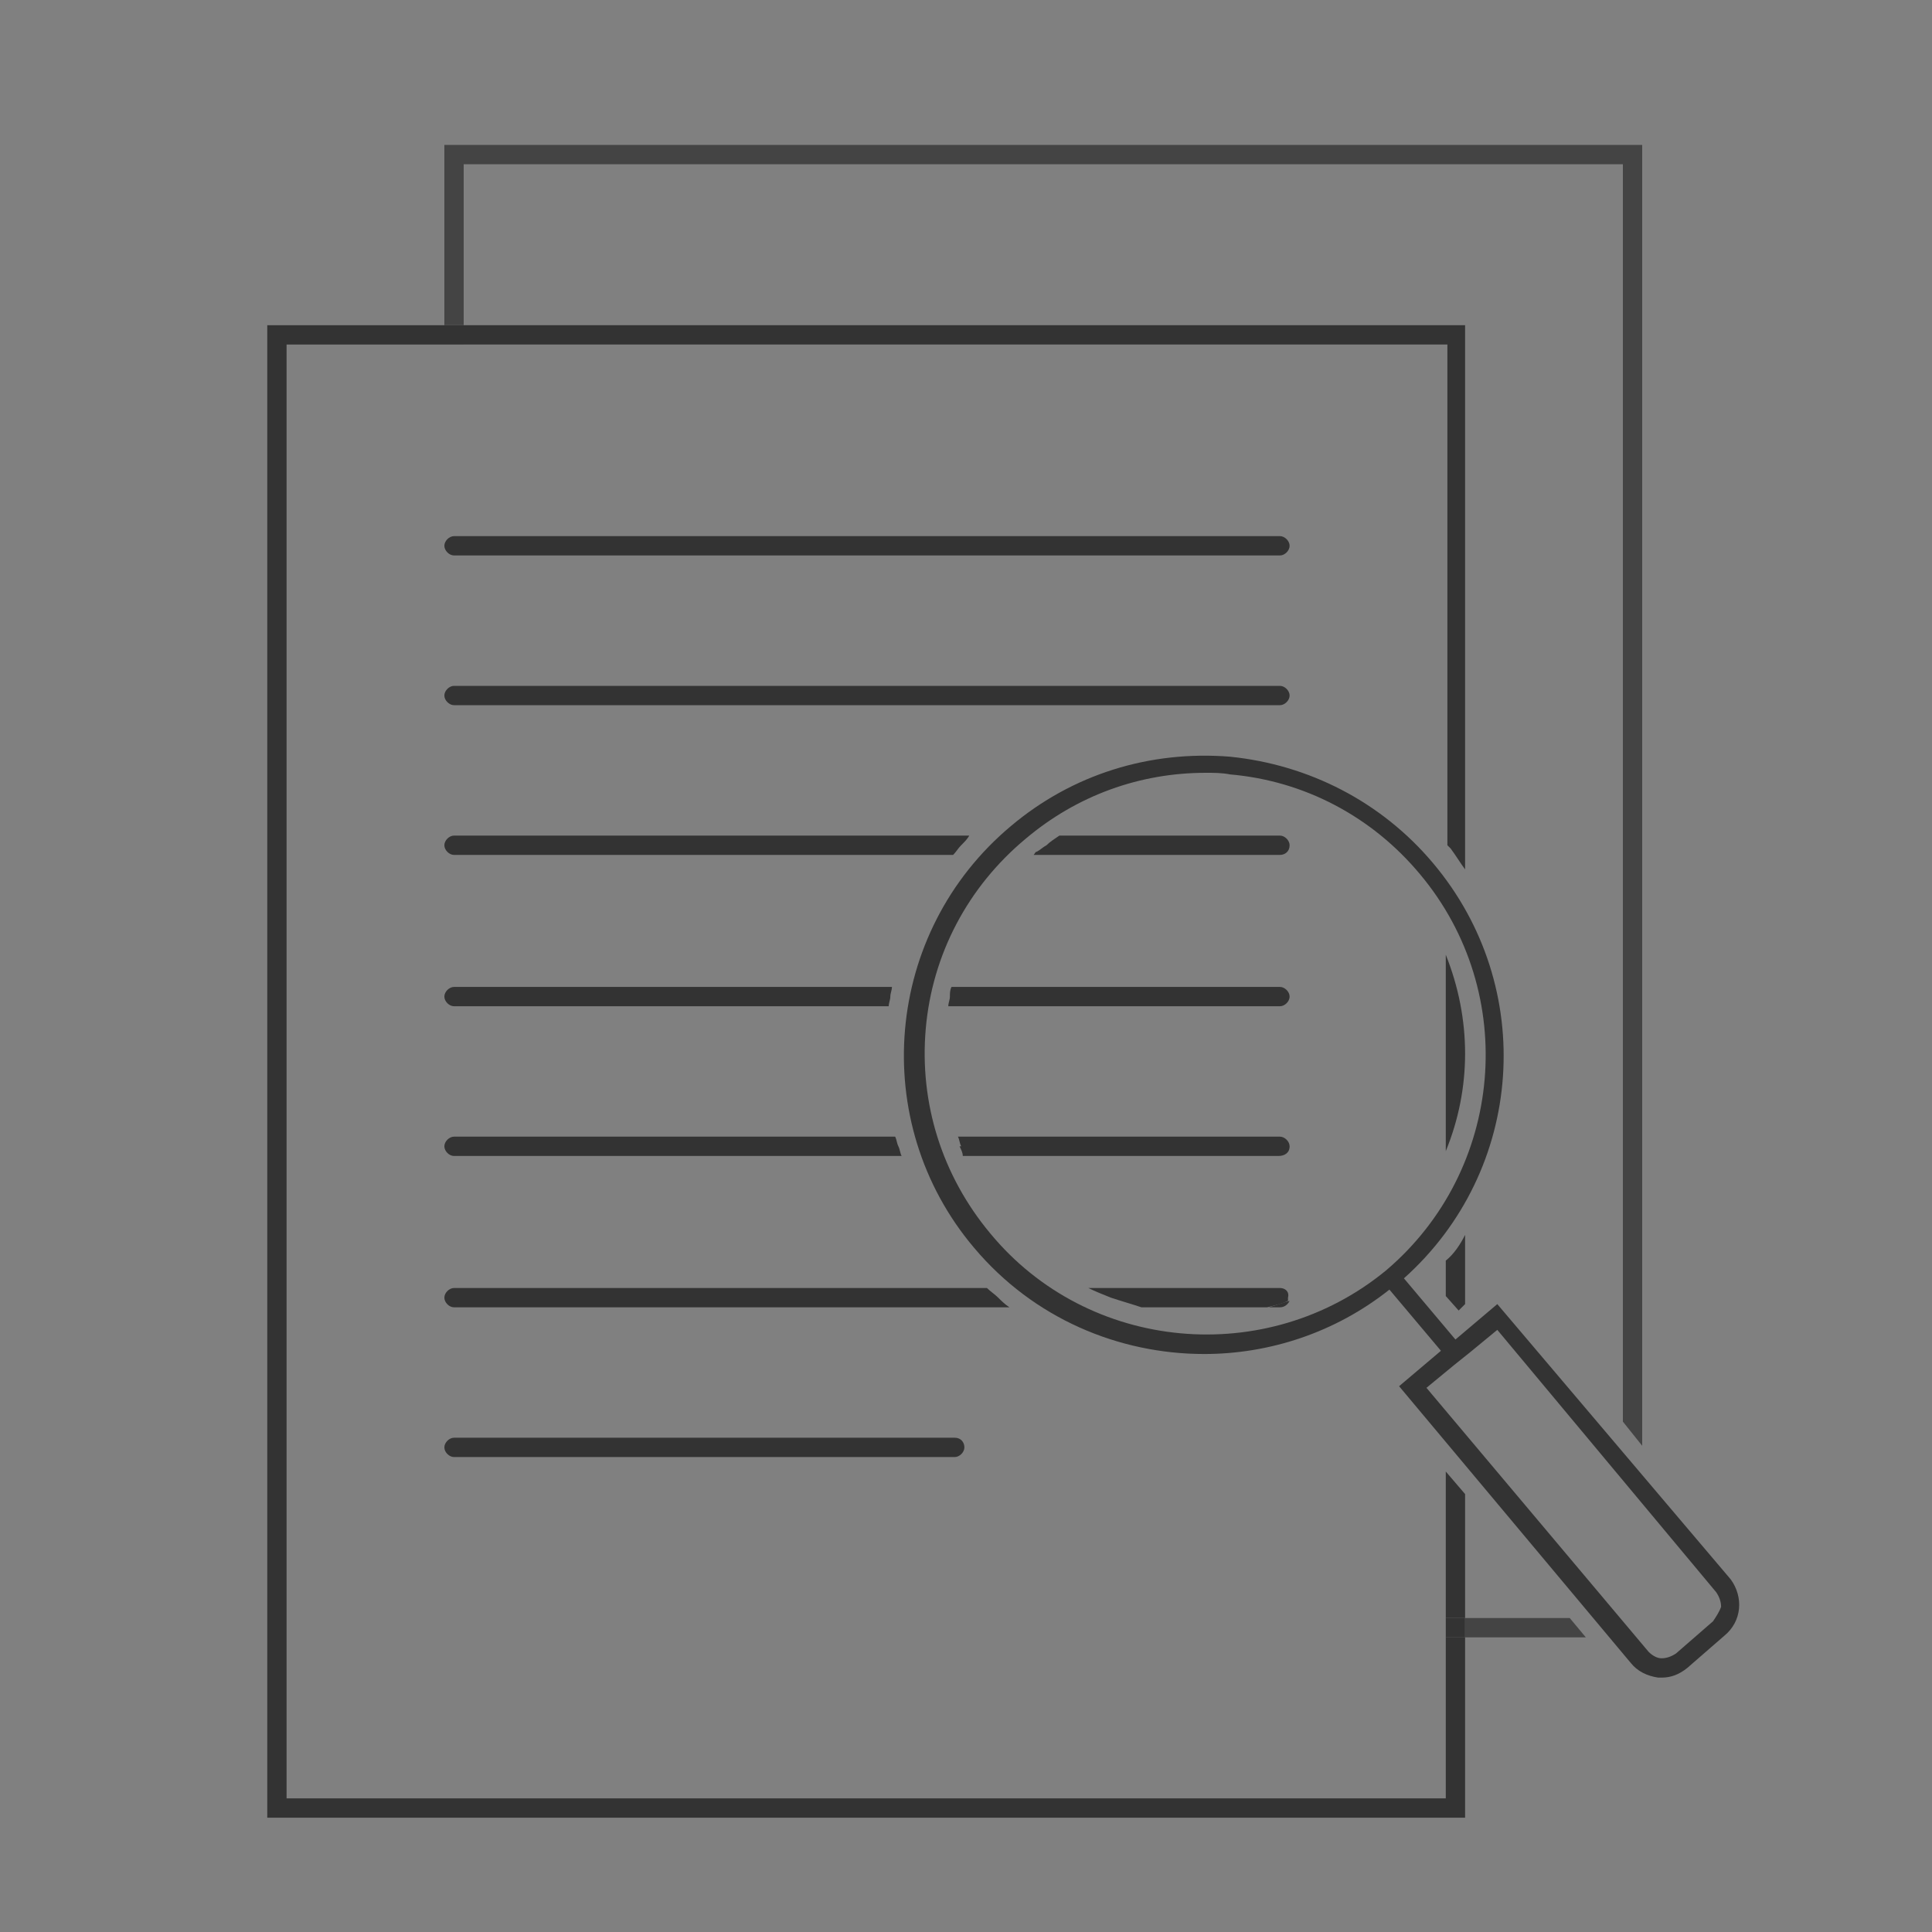 <svg xmlns="http://www.w3.org/2000/svg" xmlns:xlink="http://www.w3.org/1999/xlink" viewBox="0 0 120 120" style="enable-background:new 0 0 120 120" xml:space="preserve"><rect x="0" y="0" width="120" height="120" fill="#808080" stroke="none"/><style>.st0{display:none}.st2{fill:#333}.st2,.st3{display:inline}.st13{fill:#333}</style><g id="書類選考"><defs><path id="SVGID_00000083078170050079104290000009138473251596249496_" d="M0 0h120v120H0z"/></defs><clipPath id="SVGID_00000173145807919954648790000015288991126107461533_"><use xlink:href="#SVGID_00000083078170050079104290000009138473251596249496_" style="overflow:visible"/></clipPath><path style="clip-path:url(#SVGID_00000173145807919954648790000015288991126107461533_);fill:none" d="M91 100.5h9.8V10.2h-72v10H91z"/><path style="clip-path:url(#SVGID_00000173145807919954648790000015288991126107461533_);fill:#333" d="M89.8 111.7h-72V21.4h9.8v-1.2h-11v92.7H91v-11.2h-1.2z"/><path style="clip-path:url(#SVGID_00000173145807919954648790000015288991126107461533_);fill:#333" d="M89.8 100.5H91v1.2h-1.2zM27.6 20.2h1.2v1.2h-1.2z"/><path style="clip-path:url(#SVGID_00000173145807919954648790000015288991126107461533_);fill:#fff" d="M28.2 33.9h51.3"/><path style="clip-path:url(#SVGID_00000173145807919954648790000015288991126107461533_);fill:#333" d="M79.5 34.5H28.2c-.3 0-.6-.3-.6-.6s.3-.6.6-.6h51.3c.3 0 .6.3.6.6s-.3.6-.6.6z"/><path style="clip-path:url(#SVGID_00000173145807919954648790000015288991126107461533_);fill:#fff" d="M28.2 43.2h51.3"/><path style="clip-path:url(#SVGID_00000173145807919954648790000015288991126107461533_);fill:#333" d="M79.5 43.8H28.2c-.3 0-.6-.3-.6-.6s.3-.6.6-.6h51.3c.3 0 .6.3.6.6s-.3.6-.6.6z"/><path style="clip-path:url(#SVGID_00000173145807919954648790000015288991126107461533_);fill:none" d="m88.9 79.4 1 1.2v-2.2c-.4.3-.7.7-1 1zM91 92.8v7.7h6.5z"/><path style="clip-path:url(#SVGID_00000173145807919954648790000015288991126107461533_);fill:#444" d="M91 100.5v1.2h7.5l-1-1.2zM100.8 10.2v78.1l1.2 1.5V9H27.6v11.2h1.2v-10z"/><path style="clip-path:url(#SVGID_00000173145807919954648790000015288991126107461533_);fill:#333" d="M89.8 78.3v2.2l.8.9.4-.4v-4.3c-.3.6-.7 1.2-1.2 1.6zM91 54V20.2H28.8v1.2h61.1v31.1l.2.2c.3.4.6.9.9 1.3zM89.8 91.4v9.1H91v-7.7zM89.8 59.3v12.2c1.6-3.9 1.6-8.2 0-12.2z"/><path style="clip-path:url(#SVGID_00000173145807919954648790000015288991126107461533_);fill:none" d="M74.8 81.6c1.3 0 2.6-.2 3.9-.5h-7.8c1.3.4 2.6.5 3.9.5z"/><path style="clip-path:url(#SVGID_00000173145807919954648790000015288991126107461533_);fill:#333" d="M80.1 52.5c0-.3-.3-.6-.6-.6H65.8c-.3.2-.6.4-.8.6h14.5H65c-.2.1-.4.3-.6.4-.1 0-.1.1-.2.2h15.3c.3 0 .6-.2.6-.6zM28.2 52.5h31.5c.2-.2.4-.4.5-.6h-32c-.3 0-.6.3-.6.6s.3.6.6.6h31c.2-.2.3-.4.5-.6H28.2zM28.2 61.9h27.1c0-.2.1-.4.1-.6H28.2c-.3 0-.6.3-.6.6s.3.6.6.6h27c0-.2.1-.4.1-.6H28.2zM80.1 61.9c0-.3-.3-.6-.6-.6H59.1c-.1.2-.1.4-.1.6h20.5H59c0 .2-.1.4-.1.6h20.6c.3 0 .6-.3.6-.6zM28.2 71.2h27.6c-.1-.2-.1-.4-.2-.6H28.2c-.3 0-.6.3-.6.6s.3.6.6.6H56c-.1-.2-.1-.4-.2-.6H28.2zM80.1 71.2c0-.3-.3-.6-.6-.6h-20c.1.2.1.4.2.6h19.8-19.9c.1.2.2.4.2.6h19.6c.4 0 .7-.2.7-.6zM28.2 80.6H62c-.2-.2-.5-.4-.7-.6H28.2c-.3 0-.6.3-.6.6s.3.6.6.6h34.5c-.3-.2-.5-.4-.7-.6H28.2zM59.3 89.3H28.2c-.3 0-.6.3-.6.6s.3.6.6.6h31.1c.3 0 .6-.3.6-.6s-.2-.6-.6-.6zm-31.1.6h31.1-31.1z"/><g style="clip-path:url(#SVGID_00000173145807919954648790000015288991126107461533_)"><path class="st13" d="M79.5 80H67.6c.4.2.9.4 1.4.6h10.5H69c.6.2 1.3.4 1.9.6h7.8c.4-.1.9-.2 1.3-.4v-.2c.1-.4-.2-.6-.5-.6z"/><path class="st13" d="M79.5 81.2c.3 0 .5-.2.6-.4-.4.1-.9.3-1.3.4h.7z"/></g><path style="clip-path:url(#SVGID_00000173145807919954648790000015288991126107461533_);fill:#333" d="M107.5 98.1 93 81l-2.6 2.2-3.2-3.8c7.5-6.7 8.3-18.1 1.8-25.8-3.2-3.8-7.7-6.1-12.6-6.6-5-.4-9.8 1.1-13.6 4.3-7.9 6.6-8.9 18.4-2.3 26.2 3.7 4.4 9 6.6 14.3 6.6 4 0 8.1-1.3 11.5-4l3.2 3.8-2.6 2.2 14.4 17.2c.4.5 1 .8 1.7.9h.2c.6 0 1.1-.2 1.6-.6l2.3-2c1.1-.9 1.2-2.4.4-3.5zm-46-21.5c-3-3.6-4.4-8.1-4-12.7s2.6-8.8 6.2-11.8c3.2-2.7 7.1-4.1 11.2-4.1.5 0 1 0 1.5.1 4.6.4 8.8 2.6 11.8 6.2 6.2 7.4 5.2 18.4-2.1 24.6-7.4 6.1-18.5 5.1-24.6-2.3zm44.9 24.1-2.3 2c-.3.2-.6.3-.9.3-.3 0-.6-.2-.8-.4L88.6 86.2l1.7-1.4.5-.4.5-.4 1.7-1.4 13.6 16.3c.2.3.3.6.3.9-.1.3-.3.6-.5.9z"/></g></svg>